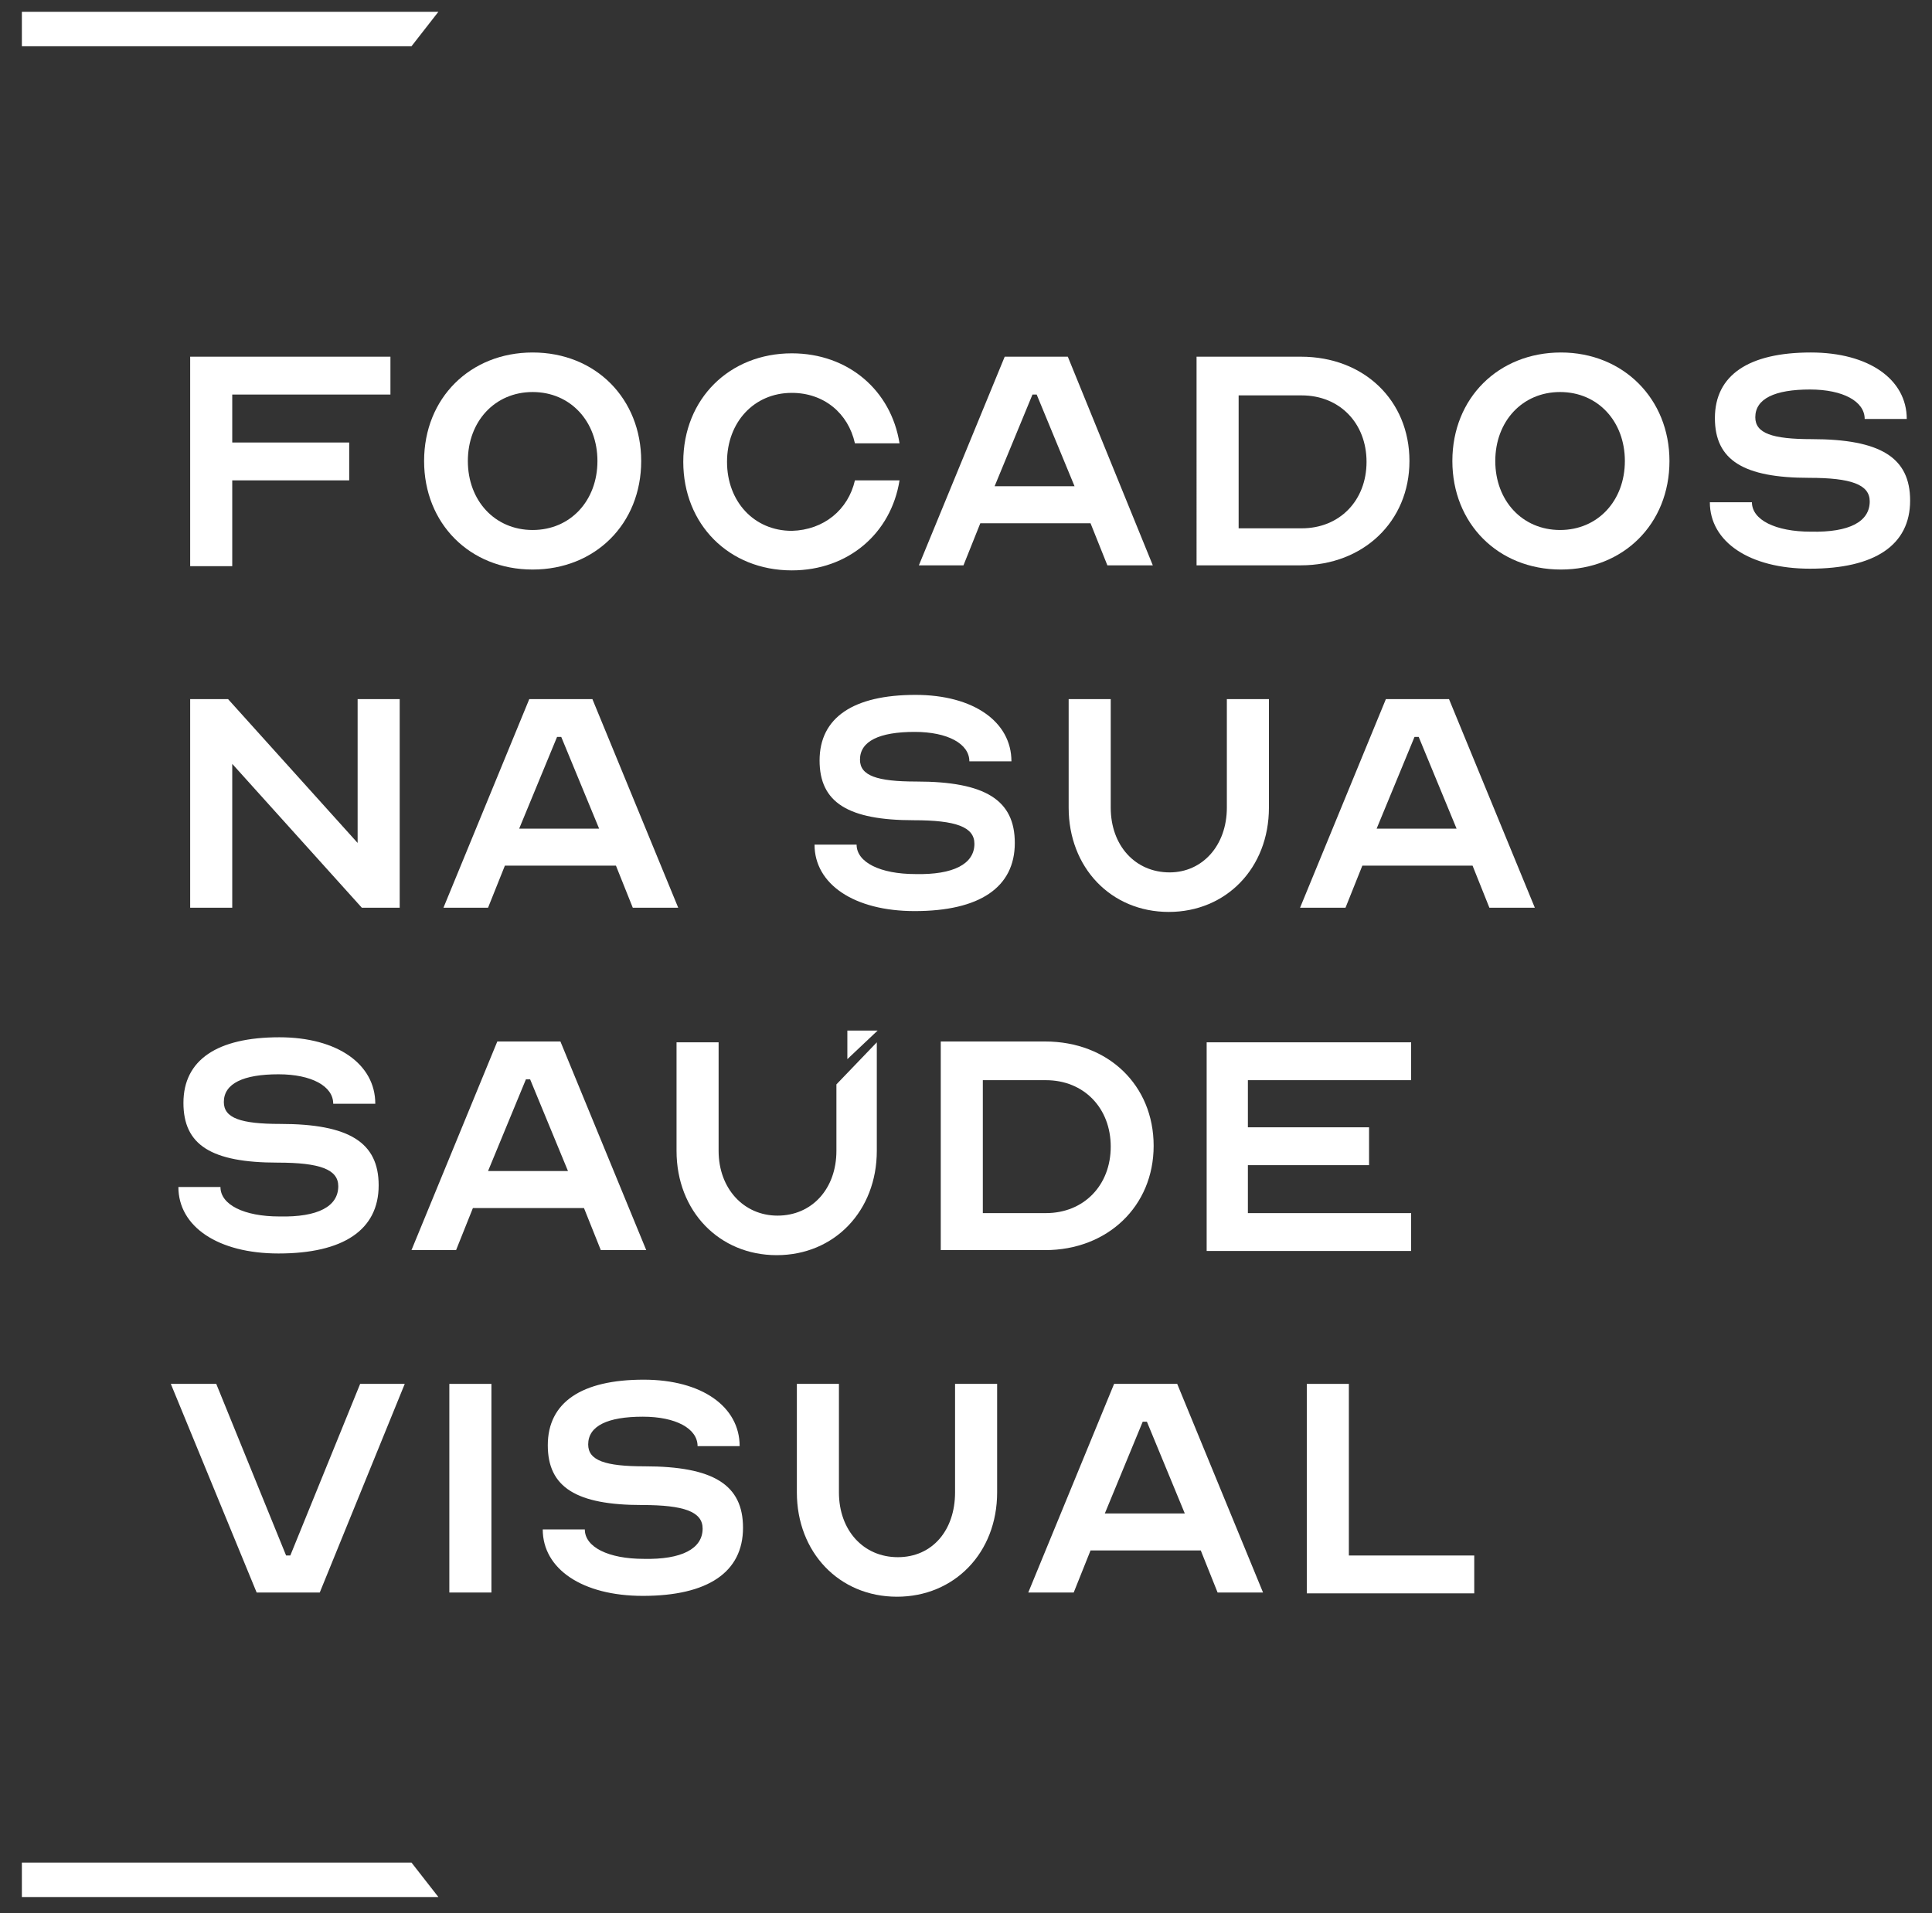 <?xml version="1.0" encoding="utf-8"?>
<!-- Generator: Adobe Illustrator 25.0.1, SVG Export Plug-In . SVG Version: 6.00 Build 0)  -->
<svg version="1.1" id="Camada_1" xmlns="http://www.w3.org/2000/svg" xmlns:xlink="http://www.w3.org/1999/xlink" x="0px" y="0px"
	 viewBox="0 0 229.6 227.4" style="enable-background:new 0 0 229.6 227.4;" xml:space="preserve">
<rect x="0" y="0" width="229.6" height="227.4" fill="#333333" stroke="none"/>
<style type="text/css">
	.st0{fill:#FFFFFF;}
</style>
<g>
	<g>
		<path class="st0" d="M41.5,52.6v4.5H27.6v10.2h-5V42.4h23.8v4.5H27.6v5.7H41.5z"/>
		<path class="st0" d="M76.2,54.8c0,7.5-5.5,12.9-12.9,12.9c-7.5,0-12.9-5.5-12.9-12.9c0-7.5,5.5-12.9,12.9-12.9
			C70.8,41.9,76.2,47.4,76.2,54.8z M71,54.8c0-4.7-3.2-8.2-7.7-8.2c-4.5,0-7.7,3.5-7.7,8.2s3.2,8.2,7.7,8.2C67.8,63,71,59.5,71,54.8
			z"/>
		<path class="st0" d="M101.6,57.1h5.3c-1,6.3-6.1,10.7-12.8,10.7c-7.5,0-12.9-5.5-12.9-12.9c0-7.5,5.5-12.9,12.9-12.9
			c6.7,0,11.8,4.4,12.8,10.7h-5.3c-0.8-3.6-3.7-6-7.5-6c-4.5,0-7.7,3.5-7.7,8.2s3.2,8.2,7.7,8.2C97.9,63,100.8,60.6,101.6,57.1z"/>
		<path class="st0" d="M109.2,67.2l10.2-24.8h7.5L137,67.2h-5.4l-2-5h-13.1l-2,5H109.2z M127.7,57.8l-4.5-10.9h-0.5l-4.5,10.9H127.7
			z"/>
		<path class="st0" d="M167.5,54.8c0,7.2-5.5,12.4-12.9,12.4h-12.4V42.4h12.4C162.1,42.4,167.5,47.6,167.5,54.8z M147.2,62.8h7.5
			c4.5,0,7.7-3.3,7.7-7.9c0-4.6-3.2-7.9-7.7-7.9h-7.5V62.8z"/>
		<path class="st0" d="M198.4,54.8c0,7.5-5.5,12.9-12.9,12.9c-7.5,0-12.9-5.5-12.9-12.9c0-7.5,5.5-12.9,12.9-12.9
			C192.9,41.9,198.4,47.4,198.4,54.8z M193.1,54.8c0-4.7-3.2-8.2-7.7-8.2c-4.5,0-7.7,3.5-7.7,8.2s3.2,8.2,7.7,8.2
			C189.9,63,193.1,59.5,193.1,54.8z"/>
		<path class="st0" d="M222.2,59.6c0-2-2.2-2.8-7.2-2.8c-7.8,0-11.2-2.1-11.2-7.1c0-5.1,4-7.8,11.4-7.8c6.9,0,11.4,3.2,11.4,7.9h-5
			c0-2.1-2.6-3.5-6.5-3.5c-4.2,0-6.5,1.1-6.5,3.3c0,1.9,2,2.6,6.7,2.6c8.2,0,11.7,2.2,11.7,7.3c0,5.3-4.2,8.1-11.9,8.1
			c-7.2,0-11.9-3.2-11.9-7.9h5c0,2.1,2.8,3.5,7,3.5C219.8,63.3,222.2,62,222.2,59.6z"/>
		<path class="st0" d="M27.6,90.8v17.1h-5V83.1h4.5l15.4,17.1V83.1h5v24.8H43L27.6,90.8z"/>
		<path class="st0" d="M52.7,107.9l10.2-24.8h7.5l10.2,24.8h-5.4l-2-5H60l-2,5H52.7z M71.2,98.5l-4.5-10.9h-0.5l-4.5,10.9H71.2z"/>
		<path class="st0" d="M115.8,100.3c0-2-2.2-2.8-7.2-2.8c-7.8,0-11.2-2.1-11.2-7.1c0-5.1,4-7.8,11.4-7.8c6.9,0,11.4,3.2,11.4,7.9h-5
			c0-2.1-2.6-3.5-6.5-3.5c-4.2,0-6.5,1.1-6.5,3.3c0,1.9,2,2.6,6.7,2.6c8.2,0,11.7,2.2,11.7,7.3c0,5.3-4.2,8.1-11.9,8.1
			c-7.2,0-11.9-3.2-11.9-7.9h5c0,2.1,2.8,3.5,7,3.5C113.3,104,115.8,102.7,115.8,100.3z"/>
		<path class="st0" d="M145.8,96V83.1h5V96c0,7.2-5.1,12.4-11.9,12.4c-6.9,0-11.9-5.3-11.9-12.4V83.1h5V96c0,4.5,2.9,7.7,7,7.7
			C142.9,103.7,145.8,100.5,145.8,96z"/>
		<path class="st0" d="M154.5,107.9l10.2-24.8h7.5l10.2,24.8H177l-2-5h-13.1l-2,5H154.5z M173.1,98.5l-4.5-10.9h-0.5l-4.5,10.9
			H173.1z"/>
		<path class="st0" d="M40.2,141c0-2-2.2-2.8-7.2-2.8c-7.9,0-11.2-2.1-11.2-7.1c0-5.1,4-7.8,11.4-7.8c6.9,0,11.4,3.2,11.4,7.9h-5
			c0-2.1-2.6-3.5-6.5-3.5c-4.2,0-6.5,1.1-6.5,3.3c0,1.9,2,2.6,6.7,2.6c8.2,0,11.7,2.2,11.7,7.3c0,5.3-4.2,8.1-11.9,8.1
			c-7.2,0-11.9-3.2-11.9-7.9h5c0,2.1,2.8,3.5,7,3.5C37.8,144.7,40.2,143.4,40.2,141z"/>
		<path class="st0" d="M48.9,148.6l10.2-24.8h7.5l10.2,24.8h-5.4l-2-5H56.2l-2,5H48.9z M67.5,139.2L63,128.3h-0.5l-4.5,10.9H67.5z"
			/>
		<path class="st0" d="M137.1,136.2c0,7.2-5.5,12.4-12.9,12.4h-12.4v-24.8h12.4C131.7,123.8,137.1,129,137.1,136.2z M116.8,144.2
			h7.5c4.5,0,7.7-3.3,7.7-7.9c0-4.6-3.2-7.9-7.7-7.9h-7.5V144.2z"/>
		<path class="st0" d="M148.3,128.3v5.7h14.4v4.5h-14.4v5.7h19.4v4.5h-24.3v-24.8h24.3v4.5H148.3z"/>
		<path class="st0" d="M25.7,164.5l8.3,20.4h0.5l8.3-20.4h5.3L38,189.3h-7.5l-10.2-24.8H25.7z"/>
		<path class="st0" d="M53.4,189.3v-24.8h5v24.8H53.4z"/>
		<path class="st0" d="M99.4,128.9v7.9c0,4.5-2.9,7.7-7,7.7c-4,0-7-3.2-7-7.7v-12.9h-5v12.9c0,7.2,5.1,12.4,11.9,12.4
			c6.9,0,11.9-5.3,11.9-12.4v-12.9h0L99.4,128.9z"/>
		<path class="st0" d="M100.7,122.5h3.6l-3.6,3.4V122.5z"/>
		<path class="st0" d="M83.5,181.7c0-2-2.2-2.8-7.2-2.8c-7.8,0-11.2-2.1-11.2-7.1c0-5.1,4-7.8,11.4-7.8c6.9,0,11.4,3.2,11.4,7.9h-5
			c0-2.1-2.6-3.5-6.5-3.5c-4.2,0-6.5,1.1-6.5,3.3c0,1.9,2,2.6,6.7,2.6c8.2,0,11.7,2.2,11.7,7.3c0,5.3-4.2,8.1-11.9,8.1
			c-7.2,0-11.9-3.2-11.9-7.9h5c0,2.1,2.8,3.5,7,3.5C81,185.4,83.5,184.1,83.5,181.7z"/>
		<path class="st0" d="M113.5,177.4v-12.9h5v12.9c0,7.2-5.1,12.4-11.9,12.4c-6.9,0-11.9-5.3-11.9-12.4v-12.9h5v12.9
			c0,4.5,2.9,7.7,7,7.7S113.5,181.9,113.5,177.4z"/>
		<path class="st0" d="M122.2,189.3l10.2-24.8h7.5l10.2,24.8h-5.4l-2-5h-13.1l-2,5H122.2z M140.8,179.9l-4.5-10.9h-0.5l-4.5,10.9
			H140.8z"/>
		<path class="st0" d="M155.3,164.5h5v20.4h14.9v4.5h-19.9V164.5z"/>
	</g>
	<g>
		<polygon class="st0" points="52.1,1.4 2.6,1.4 2.6,5.5 48.9,5.5 		"/>
	</g>
	<g>
		<polygon class="st0" points="48.9,221.4 2.6,221.4 2.6,225.5 52.1,225.5 		"/>
	</g>
</g>
</svg>
